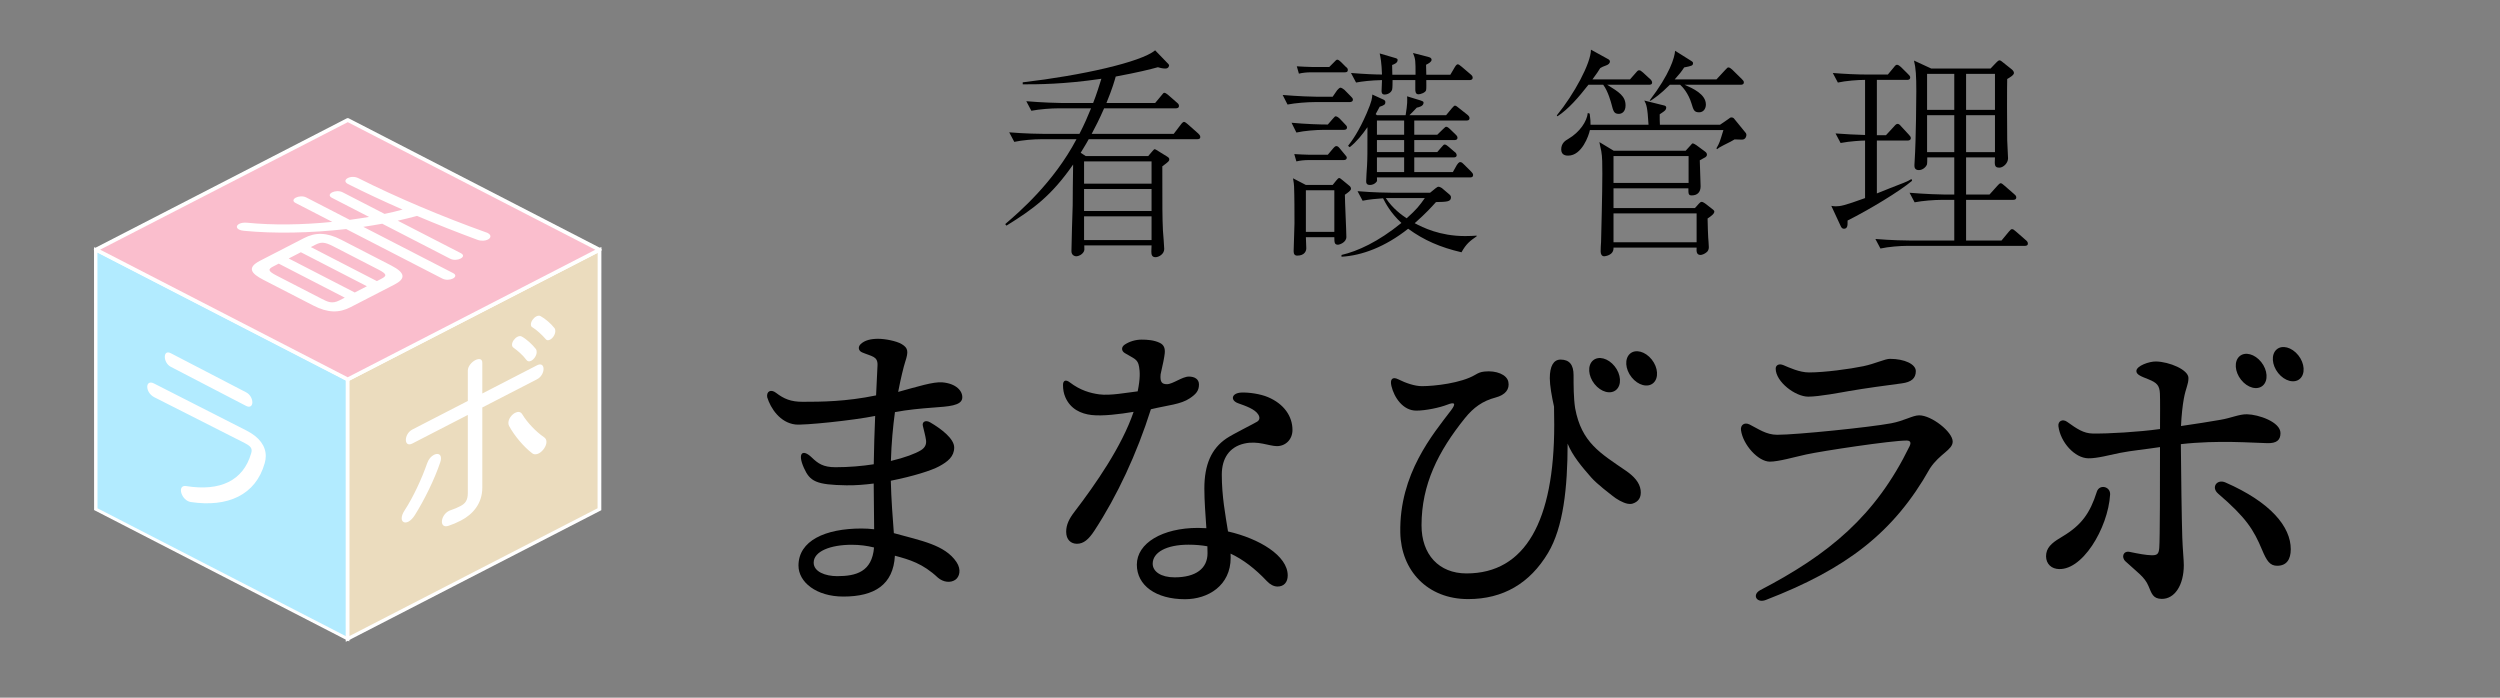 <?xml version="1.0" encoding="UTF-8" standalone="no"?>
<!DOCTYPE svg PUBLIC "-//W3C//DTD SVG 1.1//EN" "http://www.w3.org/Graphics/SVG/1.1/DTD/svg11.dtd">
<svg width="100%" height="100%" viewBox="0 0 860 240" version="1.1" xmlns="http://www.w3.org/2000/svg" xmlns:xlink="http://www.w3.org/1999/xlink" xml:space="preserve" xmlns:serif="http://www.serif.com/" style="fill-rule:evenodd;clip-rule:evenodd;stroke-miterlimit:10;">
    <rect x="0" y="0" width="860" height="240" fill="#808080" stroke="none"/>
    <g id="レイヤー-1" serif:id="レイヤー 1" transform="matrix(1,0,0,1,-70,-400)">
        <g transform="matrix(2.246,0,0,2.246,-582.019,-837.23)">
            <path d="M466.676,583.989L456.34,583.989L456.34,587.63L466.676,587.63L466.676,583.989ZM466.676,579.803L456.34,579.803L456.34,583.173L466.676,583.173L466.676,579.803ZM466.676,575.584L456.34,575.584L456.34,578.987L466.676,578.987L466.676,575.584ZM473.653,572.18L457.052,572.18C456.825,572.589 456.598,572.998 455.823,574.257L456.598,574.767L466.159,574.767L466.773,574.052C467.032,573.746 467.066,573.712 467.193,573.712C467.259,573.712 467.451,573.848 467.678,573.984L469.001,574.801C469.26,574.971 469.392,575.04 469.392,575.277C469.392,575.516 469.294,575.617 468.324,576.333C468.324,582.798 468.324,584.092 468.421,586.201C468.453,586.644 468.616,588.583 468.616,588.992C468.616,589.808 467.744,590.251 467.29,590.251C466.71,590.251 466.644,589.842 466.644,589.366C466.644,589.229 466.676,588.583 466.676,588.448L456.374,588.448C456.406,589.059 456.406,589.196 456.277,589.434C456.018,589.877 455.47,590.115 455.145,590.115C455.048,590.115 454.405,590.047 454.405,589.332C454.405,588.209 454.565,583.309 454.597,582.321C454.597,582.118 454.629,577.048 454.663,576.06C451.302,580.892 448.556,582.867 444.455,585.418L444.261,585.181C446.36,583.377 451.657,578.851 455.18,572.18L449.817,572.18C448.654,572.18 446.877,572.317 445.651,572.589L444.875,571.126C447.297,571.33 449.656,571.364 450.269,571.364L455.631,571.364C456.437,569.799 456.891,568.71 457.408,567.45L452.432,567.45C451.269,567.45 449.494,567.587 448.266,567.824L447.491,566.361C449.914,566.565 452.271,566.634 452.886,566.634L457.729,566.634C458.215,565.409 458.731,563.776 458.99,562.924C453.24,563.776 449.268,563.776 446.943,563.776L446.943,563.469C455.987,562.414 465.062,560.372 467.227,558.568L469.036,560.44C469.357,560.746 469.357,560.815 469.357,560.883C469.357,560.916 469.326,561.359 468.777,561.359C468.358,561.359 467.841,561.223 467.646,561.155C466.417,561.495 464.643,561.938 461.186,562.584C461.025,563.163 460.701,564.355 459.765,566.634L467.227,566.634L468.163,565.511C468.421,565.205 468.485,565.069 468.648,565.069C468.809,565.069 469.099,565.306 469.228,565.409L470.552,566.565C470.715,566.702 470.876,566.838 470.876,567.076C470.876,567.383 470.618,567.45 470.391,567.45L459.409,567.45C458.665,569.152 458.085,570.275 457.505,571.364L470.069,571.364L471.134,569.969C471.166,569.901 471.459,569.526 471.651,569.526C471.812,569.526 472.071,569.765 472.2,569.867L473.816,571.296C473.977,571.466 474.138,571.603 474.138,571.84C474.138,572.147 473.879,572.18 473.653,572.18" style="fill-rule:nonzero;"/>
        </g>
        <g transform="matrix(2.246,0,0,2.246,548.02,438.403)">
            <path d="M5.395,13.239L-0.58,13.239C0.485,14.872 1.938,15.893 2.616,16.336C4.134,14.974 4.588,14.395 5.395,13.239ZM2.228,7.011L-1.938,7.011L-1.938,9.258L2.228,9.258L2.228,7.011ZM2.228,4.357L-1.938,4.357L-1.938,6.195L2.228,6.195L2.228,4.357ZM2.228,1.362L-1.938,1.362L-1.938,3.54L2.228,3.54L2.228,1.362ZM12.242,-4.832L5.621,-4.832C5.621,-4.492 5.653,-3.47 5.587,-3.266C5.458,-2.891 4.714,-2.654 4.424,-2.654C3.939,-2.654 3.939,-3.164 3.939,-3.436L3.939,-4.832L0.454,-4.832C0.454,-4.525 0.454,-3.573 0.388,-3.368C0.227,-2.891 -0.29,-2.62 -0.775,-2.62C-1.194,-2.62 -1.229,-2.96 -1.229,-3.164C-1.229,-3.403 -1.163,-4.593 -1.163,-4.832C-2.842,-4.797 -4.264,-4.627 -5.136,-4.457L-5.912,-5.921C-3.813,-5.751 -2.13,-5.682 -1.163,-5.682C-1.229,-7.52 -1.39,-8.336 -1.519,-8.915L0.678,-8.269C1.163,-8.133 1.229,-8.099 1.229,-7.894C1.229,-7.451 0.678,-7.247 0.388,-7.145C0.388,-6.941 0.419,-5.921 0.419,-5.648L3.974,-5.648C3.974,-7.791 3.974,-8.03 3.586,-8.983L5.846,-8.404C6.202,-8.303 6.428,-8.234 6.428,-7.929C6.428,-7.621 5.943,-7.35 5.587,-7.18C5.587,-6.975 5.621,-5.921 5.621,-5.648L9.302,-5.648L9.98,-6.805C10.207,-7.18 10.336,-7.247 10.433,-7.247C10.563,-7.247 10.692,-7.18 11.048,-6.873L12.403,-5.716C12.564,-5.581 12.725,-5.443 12.725,-5.206C12.725,-4.899 12.466,-4.832 12.242,-4.832M12.306,10.074L-1.938,10.074C-1.906,10.551 -1.906,10.618 -2.004,10.754C-2.262,11.094 -2.682,11.231 -3.003,11.231C-3.586,11.231 -3.586,10.857 -3.586,10.618C-3.586,9.972 -3.488,8.985 -3.457,8.339C-3.391,7.045 -3.391,6.568 -3.391,2.382C-4.166,3.506 -5.039,4.595 -6.104,5.446L-6.362,5.242C-5.748,4.459 -4.714,3.03 -3.52,0.273C-2.682,-1.666 -2.682,-2.075 -2.647,-2.62L-1.002,-1.871C-0.838,-1.802 -0.646,-1.701 -0.646,-1.462C-0.646,-1.122 -0.775,-0.986 -1.519,-0.748C-1.809,-0.203 -1.938,0.001 -2.13,0.376L-1.938,0.546L2.455,0.546C2.745,-1.19 2.713,-1.769 2.682,-2.347L4.683,-1.735C5.2,-1.565 5.2,-1.496 5.2,-1.361C5.2,-0.85 4.522,-0.68 4.166,-0.612C4.005,-0.442 3.23,0.376 3.038,0.546L8.656,0.546L9.529,-0.51C9.851,-0.885 9.917,-0.918 10.014,-0.918C10.175,-0.918 10.336,-0.782 10.626,-0.543L11.918,0.477C12.081,0.613 12.242,0.783 12.242,0.987C12.242,1.362 11.918,1.362 11.757,1.362L3.778,1.362L3.778,3.54L7.298,3.54L8.171,2.69C8.496,2.382 8.559,2.315 8.688,2.315C8.883,2.315 9.205,2.621 9.271,2.69L10.078,3.471C10.141,3.54 10.399,3.744 10.399,3.983C10.399,4.357 10.046,4.357 9.882,4.357L3.778,4.357L3.778,6.195L7.298,6.195L7.947,5.446C8.269,5.072 8.3,5.037 8.464,5.037C8.625,5.037 8.883,5.242 9.076,5.412L9.948,6.161C10.078,6.228 10.273,6.432 10.273,6.671C10.273,7.011 9.917,7.011 9.787,7.011L3.778,7.011L3.778,9.258L9.69,9.258L10.304,8.169C10.399,8.031 10.594,7.726 10.821,7.726C11.048,7.726 11.24,7.93 11.37,8.066L12.466,9.155C12.63,9.325 12.791,9.495 12.791,9.699C12.791,10.074 12.466,10.074 12.306,10.074M11.014,21.542C7.784,20.793 5.266,19.704 2.842,17.935C-0.678,20.725 -4.264,22.052 -7.364,22.222L-7.364,21.951C-4.878,21.372 -1.746,19.943 1.809,17.05C0.098,15.45 -0.614,14.021 -1.002,13.272C-2.004,13.341 -3.164,13.443 -4.134,13.646L-4.91,12.183C-2.486,12.387 -0.129,12.422 0.454,12.422L6.202,12.422L7.04,11.741C7.298,11.537 7.396,11.503 7.494,11.503C7.689,11.503 7.947,11.673 8.01,11.707L9.173,12.695C9.366,12.865 9.4,13 9.4,13.136C9.4,13.818 8.688,13.818 7.106,13.851C6.428,14.6 5.621,15.518 3.844,17.085C5.07,17.731 7.689,19.058 11.565,19.058C12.371,19.058 12.888,19.024 13.339,18.99L13.339,19.091C12.306,19.806 11.725,20.249 11.014,21.542M-8.464,12.047L-12.822,12.047L-12.822,18.411L-8.464,18.411L-8.464,12.047ZM-6.879,-6.022L-12.113,-6.022C-12.63,-6.022 -13.373,-5.955 -13.89,-5.818L-14.212,-6.941C-13.632,-6.907 -12.403,-6.84 -11.918,-6.84L-9.239,-6.84L-8.559,-7.52C-8.269,-7.826 -8.14,-7.962 -8.01,-7.962C-7.815,-7.962 -7.591,-7.724 -7.43,-7.588L-6.718,-6.873C-6.492,-6.703 -6.397,-6.601 -6.397,-6.362C-6.397,-6.091 -6.589,-6.022 -6.879,-6.022M-7.074,7.42L-12.501,7.42C-13.017,7.42 -13.758,7.487 -14.275,7.624L-14.6,6.501C-14.017,6.535 -12.791,6.602 -12.306,6.602L-9.463,6.602L-8.722,5.718C-8.398,5.343 -8.3,5.276 -8.14,5.276C-7.913,5.276 -7.72,5.513 -7.591,5.683L-6.913,6.501C-6.655,6.841 -6.558,6.875 -6.558,7.045C-6.558,7.317 -6.75,7.42 -7.074,7.42M-6.848,12.729C-6.848,13.749 -6.621,18.275 -6.621,19.194C-6.621,20.079 -7.752,20.385 -7.881,20.385C-8.43,20.385 -8.464,20.079 -8.464,19.228L-12.822,19.228C-12.822,19.5 -12.759,20.895 -12.759,20.929C-12.759,21.338 -13.017,22.052 -14.149,22.052C-14.534,22.052 -14.697,21.814 -14.697,21.372C-14.697,20.793 -14.568,17.765 -14.568,17.118C-14.568,15.518 -14.568,13 -14.631,11.468C-14.631,11.128 -14.697,10.822 -14.792,10.209L-12.822,11.231L-8.722,11.231L-8.171,10.551C-7.913,10.244 -7.85,10.176 -7.72,10.176C-7.623,10.176 -7.591,10.176 -7.267,10.448L-6.233,11.298C-6.041,11.435 -5.912,11.606 -5.912,11.81C-5.912,12.081 -6.362,12.387 -6.848,12.729M-7.04,2.791L-10.109,2.791C-11.24,2.791 -13.049,2.928 -14.275,3.2L-15.019,1.702C-12.857,1.906 -10.626,1.975 -9.463,1.975L-8.722,1.123C-8.398,0.75 -8.366,0.716 -8.237,0.716C-8.042,0.716 -7.72,0.987 -7.654,1.056L-6.848,1.906C-6.655,2.111 -6.523,2.212 -6.523,2.417C-6.523,2.757 -6.816,2.791 -7.04,2.791M-6.138,-1.462L-11.467,-1.462C-12.598,-1.462 -14.407,-1.326 -15.633,-1.088L-16.377,-2.551C-13.954,-2.347 -11.628,-2.279 -11.014,-2.279L-8.722,-2.279L-8.042,-3.266C-7.947,-3.368 -7.689,-3.674 -7.525,-3.674C-7.364,-3.674 -6.977,-3.403 -6.913,-3.334L-5.943,-2.347C-5.748,-2.144 -5.621,-2.041 -5.621,-1.836C-5.621,-1.531 -5.912,-1.462 -6.138,-1.462" style="fill-rule:nonzero;"/>
        </g>
        <g transform="matrix(2.246,0,0,2.246,668.794,476.088)">
            <path d="M0,-20.896L-8.59,-20.896C-7.364,-20.352 -5.329,-19.467 -5.329,-17.866C-5.329,-17.255 -5.685,-16.676 -6.362,-16.676C-7.138,-16.676 -7.235,-17.05 -7.525,-18.004C-8.01,-19.603 -8.915,-20.589 -9.271,-20.896L-10.853,-20.896C-12.34,-19.398 -13.147,-18.888 -13.793,-18.445L-13.954,-18.479C-10.853,-22.529 -10.109,-25.082 -10.046,-26.102L-7.557,-24.537C-7.333,-24.4 -7.298,-24.299 -7.298,-24.23C-7.298,-23.823 -7.462,-23.789 -8.656,-23.55C-9.076,-22.904 -9.4,-22.495 -10.109,-21.712L-3.715,-21.712L-2.389,-23.141C-2.036,-23.516 -2.004,-23.55 -1.872,-23.55C-1.68,-23.55 -1.453,-23.346 -1.292,-23.21L0.161,-21.781C0.356,-21.576 0.485,-21.473 0.485,-21.27C0.485,-20.93 0.195,-20.896 0,-20.896M-6.75,-1.192L-19.477,-1.192L-19.477,3.231L-6.75,3.231L-6.75,-1.192ZM-7.979,-9.972L-19.478,-9.972L-19.478,-5.855L-7.979,-5.855L-7.979,-9.972ZM-5.07,-0.41C-5.039,1.02 -5.007,1.905 -4.973,2.517C-4.973,2.654 -4.878,3.538 -4.878,3.98C-4.878,4.253 -4.973,4.593 -5.231,4.763C-5.49,5.002 -5.943,5.172 -6.138,5.172C-6.782,5.172 -6.782,4.627 -6.75,4.049L-19.477,4.049C-19.412,5.273 -20.867,5.376 -20.899,5.376C-21.286,5.376 -21.447,5.035 -21.447,4.627C-21.447,4.389 -21.415,3.401 -21.384,3.198C-21.35,1.496 -21.189,-3.983 -21.189,-7.25C-21.189,-8.577 -21.189,-9.904 -21.35,-10.721C-21.576,-11.707 -21.576,-11.844 -21.642,-12.116L-19.443,-10.788L-8.43,-10.788L-7.654,-11.64C-7.462,-11.877 -7.43,-11.911 -7.333,-11.911C-7.204,-11.911 -6.879,-11.707 -6.782,-11.64L-5.49,-10.687C-5.297,-10.551 -5.168,-10.414 -5.168,-10.176C-5.168,-10.006 -5.297,-9.869 -5.395,-9.802C-5.524,-9.733 -6.17,-9.393 -6.265,-9.325C-6.265,-8.952 -6.138,-5.412 -6.138,-5.343C-6.138,-4.459 -6.621,-3.948 -7.494,-3.948C-8.01,-3.948 -8.01,-4.187 -8.01,-5.037L-19.477,-5.037L-19.477,-2.009L-7.008,-2.009L-6.428,-2.655C-6.265,-2.825 -6.138,-2.961 -5.975,-2.961C-5.814,-2.961 -5.622,-2.825 -5.458,-2.724L-4.361,-1.872C-4.037,-1.635 -4.037,-1.532 -4.037,-1.465C-4.037,-1.125 -4.554,-0.75 -5.07,-0.41M0.195,-12.49C0,-12.49 -0.775,-12.524 -0.936,-12.524C-1.39,-12.252 -1.582,-12.15 -2.616,-11.64C-3.23,-11.333 -3.359,-11.231 -3.618,-11.027L-3.715,-11.163C-3.23,-12.014 -3.23,-12.047 -2.647,-13.954L-23.095,-13.954C-23.256,-13.136 -24.321,-10.041 -26.42,-10.041C-26.713,-10.041 -27.488,-10.074 -27.488,-10.992C-27.488,-11.946 -26.842,-12.354 -26.42,-12.592C-24.611,-13.648 -23.546,-15.314 -23.417,-16.574L-23.127,-16.472C-22.997,-15.485 -22.997,-15.314 -22.997,-14.77L-14.114,-14.77C-14.275,-17.526 -14.439,-17.866 -14.76,-18.479L-11.757,-17.731C-11.596,-17.696 -11.401,-17.629 -11.401,-17.391C-11.401,-17.255 -11.467,-17.085 -11.565,-16.982C-11.757,-16.777 -12.176,-16.54 -12.403,-16.37C-12.403,-15.893 -12.403,-15.178 -12.372,-14.77L-3.164,-14.77L-1.97,-15.587C-1.648,-15.826 -1.582,-15.893 -1.421,-15.893C-1.163,-15.893 -1.034,-15.757 -0.97,-15.656L0.807,-13.478C0.873,-13.375 0.873,-13.273 0.873,-13.17C0.873,-13.103 0.807,-12.49 0.195,-12.49M-14.051,-20.896L-20.445,-20.896C-18.636,-19.773 -17.634,-19.16 -17.634,-17.731C-17.634,-16.777 -18.185,-16.437 -18.668,-16.437C-19.412,-16.437 -19.509,-16.846 -19.799,-17.969C-19.833,-18.105 -20.316,-19.943 -21.06,-20.896L-23.319,-20.896C-24.806,-18.99 -26.388,-17.152 -28.068,-16.063L-28.165,-16.2C-25.518,-19.433 -22.934,-24.197 -22.934,-26.272L-20.218,-24.775C-20.123,-24.707 -20.026,-24.605 -20.026,-24.435C-20.026,-24.197 -20.284,-23.959 -20.609,-23.856C-21.157,-23.651 -21.157,-23.651 -21.51,-23.448C-21.803,-22.971 -22.027,-22.631 -22.707,-21.712L-16.957,-21.712L-16.084,-22.7C-15.762,-23.074 -15.731,-23.108 -15.536,-23.108C-15.375,-23.108 -15.277,-23.04 -14.956,-22.767L-13.89,-21.781C-13.856,-21.781 -13.566,-21.508 -13.566,-21.236C-13.566,-20.93 -13.824,-20.896 -14.051,-20.896" style="fill-rule:nonzero;"/>
        </g>
        <g transform="matrix(2.246,0,0,2.246,-582.019,-836.771)">
            <path d="M595.854,568.302L591.43,568.302L591.43,573.951L595.854,573.951L595.854,568.302ZM595.854,561.973L591.43,561.973L591.43,567.485L595.854,567.485L595.854,561.973ZM589.621,568.302L585.455,568.302L585.455,573.951L589.621,573.951L589.621,568.302ZM589.621,561.973L585.455,561.973L585.455,567.485L589.621,567.485L589.621,561.973ZM600.41,588.311L582.449,588.311C581.32,588.311 579.543,588.448 578.314,588.719L577.539,587.256C579.962,587.46 582.322,587.495 582.902,587.495L589.621,587.495L589.621,581.267L587.714,581.267C586.552,581.267 584.774,581.403 583.548,581.641L582.773,580.178C585.196,580.382 587.554,580.451 588.168,580.451L589.621,580.451L589.621,574.767L585.486,574.767C585.486,575.243 585.486,575.686 585.423,575.891C585.326,576.129 584.872,576.707 584.194,576.707C583.517,576.707 583.517,576.196 583.517,575.958C583.517,575.822 583.517,575.788 583.548,575.38C583.775,571.943 583.807,565.068 583.807,564.626C583.807,562.346 583.741,561.087 583.451,559.93L586.101,561.155L595.176,561.155L596.017,560.271C596.242,560.032 596.402,559.896 596.566,559.896C596.727,559.896 596.985,560.135 597.114,560.236L598.438,561.291C598.601,561.427 598.762,561.631 598.762,561.835C598.762,562.176 598.019,562.584 597.729,562.754C597.694,563.094 597.694,570.82 597.729,572.113C597.729,572.555 597.858,574.494 597.858,574.903C597.858,575.652 597.114,576.332 596.534,576.332C595.759,576.332 595.791,575.925 595.854,574.767L591.43,574.767L591.43,580.451L595.015,580.451L596.21,579.123C596.339,578.987 596.566,578.714 596.727,578.714C596.888,578.714 597.114,578.919 597.309,579.089L598.794,580.382C598.955,580.518 599.118,580.655 599.118,580.892C599.118,581.2 598.86,581.267 598.633,581.267L591.43,581.267L591.43,587.495L596.856,587.495L597.953,586.167C598.277,585.793 598.309,585.758 598.47,585.758C598.633,585.758 598.696,585.793 599.052,586.1L600.571,587.426C600.732,587.562 600.893,587.699 600.893,587.971C600.893,588.278 600.603,588.311 600.41,588.311M573.278,584.432L573.278,584.772C573.278,585.112 573.278,585.691 572.727,585.691C572.437,585.691 572.308,585.487 572.179,585.181L570.789,582.186C571.048,582.22 571.211,582.254 571.47,582.254C572.179,582.254 572.762,582.151 575.957,580.995L575.957,572.181C575.472,572.181 573.6,572.283 572.21,572.555L571.435,571.092C572.696,571.194 574.697,571.296 575.957,571.33L575.957,562.89C574.829,562.89 573.02,563.027 571.791,563.299L571.016,561.835C572.696,561.973 574.731,562.074 576.411,562.074L579.446,562.074L580.35,560.985C580.608,560.645 580.706,560.576 580.867,560.576C581.062,560.576 581.32,560.815 581.45,560.917L582.546,562.006C582.742,562.21 582.871,562.313 582.871,562.516C582.871,562.89 582.515,562.89 582.386,562.89L577.766,562.89L577.766,571.365L579.156,571.365L580.382,570.037C580.608,569.765 580.772,569.628 580.933,569.628C581.125,569.628 581.254,569.731 581.481,570.003L582.676,571.296C582.871,571.5 582.966,571.636 582.966,571.806C582.966,572.146 582.612,572.181 582.483,572.181L577.766,572.181L577.766,580.281C578.349,580.042 581.254,578.884 581.9,578.647C582.483,578.409 582.676,578.307 583.063,578.068L583.161,578.34C581.289,579.939 576.603,582.764 573.278,584.432" style="fill-rule:nonzero;"/>
        </g>
        <g transform="matrix(2.246,0,0,2.246,474.05,524.354)">
            <path d="M0,33.06C3.292,33.06 5.048,31.682 5.048,29.37C5.048,29.036 5.04,28.676 5.027,28.302C4.105,28.139 3.144,28.059 2.136,28.059C-1.267,28.059 -3.35,29.246 -3.35,30.972C-3.35,32.168 -2.089,33.06 0,33.06M14.131,33.63C12.33,31.723 10.521,30.337 8.578,29.425C8.587,29.635 8.593,29.844 8.593,30.051C8.593,34.336 5.115,36.41 1.602,36.41C-2.848,36.41 -5.777,34.311 -5.777,31.119C-5.777,27.821 -1.863,25.487 3.592,25.487C4.012,25.487 4.44,25.503 4.871,25.533C4.733,23.49 4.563,21.288 4.563,19.467C4.563,15.809 5.627,13.353 7.949,11.782C8.942,11.11 12.25,9.481 12.66,9.208C13.031,8.961 13.096,8.597 12.842,8.157C12.337,7.285 10.843,6.794 9.74,6.397C8.489,5.947 8.718,4.824 10.234,4.758C11.367,4.709 13.134,4.962 14.299,5.454C16.746,6.484 18.059,8.379 18.059,10.487C18.059,11.936 17.008,12.963 15.68,12.963C14.47,12.963 12.779,12.087 10.675,12.57C8.393,13.093 7.234,14.832 7.234,17.332C7.234,20.659 7.786,23.506 8.186,26.03C12.968,27.121 17.331,29.739 17.331,32.769C17.331,33.819 16.74,34.468 15.778,34.468C15.2,34.468 14.637,34.166 14.132,33.631L14.131,33.63ZM-14.95,27.919C-15.881,27.919 -16.601,27.296 -16.601,26.074C-16.601,25.008 -16.151,24.093 -15.348,23.043C-12.107,18.81 -8.06,12.984 -6.273,7.712C-8.41,8.069 -11.026,8.393 -12.717,8.197C-14.326,8.011 -15.948,7.292 -16.73,5.465C-16.979,4.885 -17.086,4.285 -17.086,3.593C-17.086,2.905 -16.668,2.718 -16.046,3.196C-14.435,4.43 -12.886,4.85 -11.533,5.034C-9.865,5.261 -7.343,4.768 -5.648,4.572C-5.241,2.58 -5.304,1.556 -5.433,0.81C-5.64,-0.396 -6.178,-0.407 -7.624,-1.291C-8.161,-1.618 -8.191,-2.215 -7.63,-2.588C-6.916,-3.065 -5.982,-3.35 -5.047,-3.35C-4.216,-3.35 -3.132,-3.289 -2.241,-2.843C-1.638,-2.541 -1.426,-2.032 -1.505,-1.243C-1.557,-0.724 -1.783,0.463 -2.138,1.962C-2.257,3.21 -1.892,3.475 -1.154,3.475C-0.291,3.475 1.189,2.309 2.186,2.309C3.066,2.309 3.739,2.692 3.739,3.527C3.739,4.505 3.254,5.014 2.343,5.63C0.936,6.582 -0.977,6.679 -3.625,7.315C-5.778,14.136 -8.798,20.59 -12.264,25.889C-13.164,27.266 -13.941,27.919 -14.95,27.919" style="fill-rule:nonzero;"/>
        </g>
        <g transform="matrix(2.246,0,0,2.246,629.893,556.502)">
            <path d="M0,7.472C-0.735,7.324 -1.67,6.796 -2.395,6.199C-2.611,6.022 -4.668,4.481 -5.585,3.434C-7.029,1.788 -8.449,0.095 -9.185,-1.732C-9.196,5.026 -9.837,11.079 -12.186,15.01C-14.971,19.67 -19.069,22.077 -24.425,22.077C-30.672,22.077 -34.699,17.692 -34.813,11.9C-34.991,2.898 -29.784,-3.216 -27.05,-6.821C-26.21,-7.929 -26.5,-8.136 -27.623,-7.696C-28.817,-7.229 -30.953,-6.788 -32.368,-6.788C-34.407,-6.788 -35.755,-8.806 -36.173,-10.558L-36.174,-10.558C-36.416,-11.578 -36.04,-12.049 -35.106,-11.578C-34.007,-11.024 -32.614,-10.536 -31.498,-10.536C-29.556,-10.536 -25.477,-11.003 -23.35,-12.267C-22.872,-12.551 -22.542,-12.708 -21.933,-12.774C-20.115,-12.971 -18.487,-12.307 -18.265,-11.197C-18.043,-10.085 -18.682,-9.199 -20.251,-8.786C-22.172,-8.28 -23.589,-7.283 -24.906,-5.648C-29.007,-0.556 -31.562,4.52 -31.562,10.784C-31.562,15.24 -28.913,18.146 -24.668,18.146C-15.672,18.146 -11.236,10.131 -11.236,-4.604C-11.236,-5.633 -11.249,-6.57 -11.268,-7.402C-11.621,-8.956 -11.916,-10.686 -11.916,-11.741C-11.916,-13.592 -11.346,-14.605 -10.266,-14.605C-8.923,-14.605 -8.276,-13.826 -8.276,-12.227C-8.276,-10.725 -8.277,-8.739 -8.035,-7.158C-7.058,-1.887 -4.193,-0.287 -0.247,2.426C0.954,3.252 1.837,4.207 1.994,5.367C2.15,6.526 1.643,7.185 0.744,7.461C0.466,7.546 0.105,7.493 0,7.472" style="fill-rule:nonzero;"/>
        </g>
        <g transform="matrix(-1.488,-1.683,-1.683,1.488,617.393,528.489)">
            <path d="M-1.54,-3.418C-3.122,-3.337 -4.404,-2.35 -4.403,-1.214C-4.404,-0.079 -3.122,0.774 -1.54,0.693C0.042,0.612 1.324,-0.375 1.323,-1.51C1.324,-2.645 0.042,-3.499 -1.54,-3.418" style="fill-rule:nonzero;"/>
        </g>
        <g transform="matrix(-1.488,-1.683,-1.683,1.488,630.143,526.157)">
            <path d="M-1.54,-3.418C-3.122,-3.337 -4.404,-2.35 -4.403,-1.214C-4.404,-0.079 -3.122,0.774 -1.54,0.693C0.042,0.612 1.324,-0.375 1.324,-1.51C1.324,-2.645 0.042,-3.499 -1.54,-3.418" style="fill-rule:nonzero;"/>
        </g>
        <g transform="matrix(2.246,0,0,2.246,724.169,599.186)">
            <path d="M0,-29.965C-2.336,-29.661 -5.629,-29.209 -8.009,-28.799C-9.249,-28.585 -12.646,-27.932 -14.303,-27.932C-16.3,-27.932 -19.292,-30.215 -19.292,-32.221C-19.292,-32.744 -18.816,-33.055 -18.102,-32.756C-17.231,-32.391 -15.654,-31.641 -14.184,-31.641C-11.813,-31.641 -7.94,-32.165 -5.859,-32.599C-4.068,-32.972 -2.566,-33.724 -1.793,-33.724C0.466,-33.724 2.169,-32.894 2.169,-31.844C2.169,-30.741 1.499,-30.16 0.002,-29.964L0,-29.965ZM-23.288,-23.668C-21.961,-23.004 -20.748,-22.093 -19.071,-22.093C-16.1,-22.093 -4.867,-23.241 -1.616,-23.851C0.421,-24.232 1.681,-25.073 2.686,-25.073C4.589,-25.073 7.817,-22.528 7.817,-21.059C7.817,-19.764 5.838,-19.221 4.339,-16.951C-1.221,-7.041 -8.562,-1.525 -20.787,3.199C-22.176,3.759 -22.969,2.442 -21.69,1.719C-11.116,-3.796 -4.009,-9.63 1.221,-20.357C1.476,-20.901 1.341,-21.211 0.754,-21.211C-1.617,-21.211 -12.194,-19.611 -14.632,-19.076C-16.476,-18.672 -18.845,-17.978 -20.189,-17.978C-21.967,-17.978 -24.309,-20.56 -24.608,-22.804C-24.71,-23.566 -24.1,-24.074 -23.288,-23.668" style="fill-rule:nonzero;"/>
        </g>
        <g transform="matrix(2.246,0,0,2.246,848.137,541.297)">
            <path d="M0,21.287C-1.28,18.235 -2.41,16.395 -6.72,12.697C-7.848,11.729 -6.904,10.414 -5.603,10.984C1.348,14.029 4.402,17.777 4.402,21.205C4.402,22.788 3.746,23.743 2.319,23.743C1.204,23.743 0.718,22.998 0,21.286L0,21.287ZM-20.274,21.618C-18.955,21.895 -17.755,22.118 -16.908,22.133C-16.064,22.148 -15.818,21.949 -15.74,21.019C-15.63,19.732 -15.625,10.639 -15.626,5.567C-17.845,5.908 -19.99,6.105 -21.782,6.46C-23.32,6.765 -25.239,7.31 -26.612,7.285C-28.695,7.247 -30.879,4.82 -31.184,2.376C-31.286,1.562 -30.522,1.217 -29.864,1.689C-28.339,2.784 -27.324,3.463 -25.951,3.488C-23.588,3.53 -18.861,3.254 -15.624,2.8C-15.616,0.799 -15.595,-1.543 -15.638,-2.608C-15.69,-3.874 -16.094,-4.297 -17.416,-4.824C-18.483,-5.25 -19.245,-5.518 -19.245,-6.077C-19.245,-6.884 -17.266,-7.565 -16.247,-7.546C-14.216,-7.509 -11.269,-6.287 -11.269,-5.017C-11.269,-4.002 -11.667,-3.55 -11.98,-1.83C-12.159,-0.847 -12.34,0.709 -12.408,2.34C-10.001,2.001 -8.079,1.676 -6.342,1.383C-4.727,1.113 -3.504,0.518 -2.305,0.539C-0.539,0.571 2.827,1.714 2.827,3.427C2.827,4.518 2.209,4.99 0.846,4.965C-1.392,4.925 -6.7,4.467 -12.433,5.116C-12.407,8.981 -12.298,16.948 -12.214,19.383C-12.149,21.268 -11.98,22.857 -11.98,23.645C-11.98,26.682 -13.363,28.852 -15.384,28.816C-16.714,28.791 -16.905,27.991 -17.4,26.827C-17.992,25.435 -19.07,24.777 -20.905,23.074C-21.612,22.418 -21.242,21.414 -20.273,21.618L-20.274,21.618ZM-25.303,12.408C-24.919,11.198 -23.191,11.576 -23.268,12.845C-23.57,17.961 -27.631,24.825 -31.465,24.211C-32.573,24.033 -33.243,23.095 -33.043,21.849C-32.854,20.67 -31.759,19.972 -30.586,19.274C-27.647,17.524 -26.345,15.688 -25.302,12.408L-25.303,12.408Z" style="fill-rule:nonzero;"/>
        </g>
        <g transform="matrix(-1.488,-1.683,-1.683,1.488,839.817,527.04)">
            <path d="M-1.54,-3.418C-3.122,-3.337 -4.404,-2.35 -4.403,-1.214C-4.404,-0.079 -3.121,0.775 -1.54,0.693C0.042,0.612 1.324,-0.375 1.323,-1.51C1.324,-2.645 0.042,-3.499 -1.54,-3.418" style="fill-rule:nonzero;"/>
        </g>
        <g transform="matrix(-1.488,-1.683,-1.683,1.488,852.567,524.708)">
            <path d="M-1.54,-3.418C-3.122,-3.337 -4.404,-2.35 -4.403,-1.214C-4.404,-0.079 -3.122,0.774 -1.54,0.693C0.042,0.612 1.324,-0.375 1.324,-1.51C1.324,-2.645 0.042,-3.499 -1.54,-3.418" style="fill-rule:nonzero;"/>
        </g>
        <g transform="matrix(2.246,0,0,2.246,357.979,523.566)">
            <path d="M0,33.228C2.895,33.228 5.336,32.575 5.65,28.838C4.596,28.571 3.459,28.422 2.218,28.422C-1,28.422 -3.595,29.416 -3.595,31.16C-3.595,32.556 -1.8,33.228 0,33.228M10.432,0.378C10.182,1.145 9.726,3.008 9.346,5.008C12.266,4.212 14.727,3.43 16.099,3.544C18.228,3.72 19.253,4.876 19.164,5.941C19.064,7.151 16.966,7.239 14.715,7.41L14.713,7.409C12.814,7.554 10.883,7.726 8.853,8.1C8.552,10.311 8.312,12.851 8.232,15.582C10.376,15.076 11.997,14.457 12.834,13.942C13.465,13.554 13.701,13.021 13.611,12.389C13.514,11.709 13.282,10.882 13.125,10.204C12.98,9.573 13.565,9.276 14.242,9.67C15.99,10.69 17.927,12.185 17.927,13.52C17.927,14.909 16.939,15.698 15.601,16.418C14.419,17.055 11.667,17.927 8.219,18.614C8.281,21.36 8.516,24.472 8.685,26.64C12.871,27.805 16.495,28.422 18.274,31.062C19.066,32.247 18.732,33.352 18.089,33.792C17.361,34.289 16.266,34.174 15.432,33.46C13.107,31.276 11.07,30.696 8.845,30.098C8.602,34.544 5.721,36.354 0.958,36.354C-3.207,36.354 -5.922,34.138 -5.922,31.609C-5.922,27.811 -1.847,25.931 3.734,25.931C4.37,25.931 5.017,25.97 5.667,26.045C5.646,24.13 5.61,21.182 5.598,19.042C4.256,19.213 2.852,19.337 1.427,19.315C-3.227,19.243 -4.161,18.723 -5.088,16.655C-6.133,14.324 -5.264,13.725 -3.908,15.034L-3.908,15.033C-2.93,15.978 -2.137,16.544 -0.258,16.544C1.847,16.544 3.832,16.367 5.606,16.091C5.637,13.677 5.724,11.064 5.823,8.689C2.49,9.368 -5.114,10.155 -6.415,9.998C-8.729,9.719 -10.189,7.548 -10.714,5.818C-10.851,4.922 -10.155,4.541 -9.362,5.15C-8.154,6.078 -7.081,6.527 -5.285,6.524C-2.436,6.521 1.322,6.505 5.963,5.543C6.077,3.149 6.175,1.363 6.185,0.882C6.212,-0.459 5.308,-0.411 3.828,-1.042C3.25,-1.288 3.164,-1.87 3.575,-2.282C4.216,-2.924 5.214,-3.126 6.278,-3.126C7.315,-3.126 9.081,-2.8 9.893,-2.308C10.884,-1.706 10.938,-1.176 10.433,0.378L10.432,0.378Z" style="fill-rule:nonzero;"/>
        </g>
    </g>
    <g id="レイヤー-11" serif:id="レイヤー 1" transform="matrix(3.472,0,0,3.098,-1383.28,-1685.43)">
        <g transform="matrix(-0.974,-0.562,-0.562,0.974,405.97,593.377)">
            <path d="M-17.497,-17.497L8.12,-17.497L-4.688,4.687L-30.305,4.688L-17.497,-17.497Z" style="fill:rgb(178,235,255);fill-rule:nonzero;stroke:white;stroke-width:0.3px;"/>
        </g>
        <g transform="matrix(0.974,-0.562,-0.562,-0.974,430.927,593.376)">
            <path d="M4.688,4.688L30.305,4.688L17.497,-17.496L-8.12,-17.497L4.688,4.688Z" style="fill:rgb(235,220,190);fill-rule:nonzero;stroke:white;stroke-width:0.33px;"/>
        </g>
        <g transform="matrix(-0.974,0.562,0.562,0.974,440.062,584.241)">
            <path d="M-6.404,-23.901L19.213,-23.901L6.404,-1.716L-19.213,-1.717L-6.404,-23.901" style="fill:rgb(250,190,205);fill-rule:nonzero;stroke:white;stroke-width:0.37px;stroke-linecap:round;stroke-linejoin:round;"/>
        </g>
        <g transform="matrix(1.125,0,0,1.125,436.175,567.411)">
            <path d="M0,6.751C0.504,6.461 0.551,6.288 -0.25,5.826L-4.211,3.539C-5.012,3.076 -5.312,3.103 -5.816,3.393L-6.192,3.611L-0.376,6.97L0,6.751ZM-8.141,4.737L-2.325,8.094L-1.256,7.477L-7.072,4.12L-8.141,4.737ZM-5.249,8.711C-4.715,9.019 -4.321,9.246 -3.678,8.874L-3.205,8.603L-9.021,5.245L-9.493,5.517C-9.964,5.789 -10.011,5.962 -9.21,6.424L-5.249,8.711ZM-10.373,6.842C-11.456,6.215 -11.852,5.644 -10.657,4.954L-6.788,2.722C-5.8,2.15 -4.808,2.141 -3.52,2.885L0.882,5.426C2.17,6.17 2.154,6.742 1.166,7.314L-2.703,9.547C-3.693,10.118 -4.684,10.127 -5.971,9.383L-10.373,6.842ZM-7.542,-0.745C-7.826,-0.908 -7.749,-1.135 -7.513,-1.271C-7.276,-1.408 -6.883,-1.453 -6.599,-1.289L-2.768,0.924C-2.201,0.834 -1.634,0.743 -1.067,0.635L-4.339,-1.253C-4.634,-1.425 -4.558,-1.652 -4.321,-1.788C-4.085,-1.924 -3.693,-1.97 -3.394,-1.797L0.299,0.336C0.849,0.217 1.368,0.063 1.886,-0.09C0.205,-0.917 -1.429,-1.77 -2.922,-2.614C-3.252,-2.805 -3.189,-3.058 -2.937,-3.203C-2.701,-3.34 -2.323,-3.376 -1.981,-3.176C1.323,-1.307 5.44,0.634 9.241,2.16C9.308,2.178 9.352,2.204 9.383,2.223C9.73,2.423 9.669,2.713 9.401,2.868C9.18,2.995 8.82,3.04 8.458,2.885C6.682,2.15 4.904,1.361 3.16,0.535C2.611,0.689 2.044,0.87 1.461,1.007L7.013,4.21C7.324,4.391 7.231,4.609 6.995,4.745C6.759,4.881 6.383,4.936 6.068,4.755L0.094,1.306C-0.455,1.425 -1.022,1.515 -1.571,1.615L6.335,6.179C6.635,6.351 6.556,6.58 6.32,6.716C6.083,6.851 5.692,6.896 5.392,6.723L-3.079,1.832C-6.225,2.232 -9.415,2.296 -12.084,2.005C-12.273,1.987 -12.415,1.941 -12.509,1.886C-12.793,1.723 -12.761,1.47 -12.494,1.315C-12.336,1.225 -12.1,1.179 -11.805,1.207C-9.57,1.461 -6.93,1.425 -4.306,1.124L-7.542,-0.745Z" style="fill:white;fill-rule:nonzero;"/>
        </g>
        <g transform="matrix(1.125,0,0,1.125,422.791,595.824)">
            <path d="M0,-7.312C0.364,-7.101 0.553,-6.666 0.553,-6.321C0.553,-5.994 0.364,-5.759 0,-5.969L-6.623,-9.822C-6.985,-10.033 -7.158,-10.479 -7.158,-10.806C-7.158,-11.151 -6.985,-11.376 -6.623,-11.165L0,-7.312ZM0.031,-3.538C1.183,-2.885 1.734,-2.002 1.734,-1.023C1.734,-0.787 1.703,-0.551 1.64,-0.315C0.852,2.836 -1.624,4.064 -4.871,3.519C-4.967,3.499 -5.044,3.472 -5.14,3.417C-5.503,3.206 -5.739,2.724 -5.739,2.361C-5.739,2.09 -5.597,1.881 -5.266,1.946C-2.286,2.482 -0.252,1.414 0.441,-1.266C0.474,-1.375 0.49,-1.475 0.49,-1.565C0.49,-1.857 0.315,-2.048 -0.11,-2.296L-8.09,-6.828C-8.499,-7.066 -8.704,-7.512 -8.704,-7.857C-8.704,-8.183 -8.499,-8.409 -8.105,-8.18L0.031,-3.538Z" style="fill:white;fill-rule:nonzero;"/>
        </g>
        <g transform="matrix(1.125,0,0,1.125,451.009,601.597)">
            <path d="M0,-19.15C0,-19.422 0.222,-19.787 0.476,-19.934C0.604,-20.007 0.75,-20.038 0.86,-19.956C1.244,-19.723 1.77,-19.23 2.073,-18.786C2.138,-18.697 2.152,-18.596 2.152,-18.487C2.152,-18.143 1.929,-17.778 1.691,-17.64C1.547,-17.557 1.402,-17.546 1.307,-17.69C0.988,-18.107 0.494,-18.618 0.128,-18.862C0.03,-18.914 0,-19.022 0,-19.15M-1.662,-17.138C-1.662,-17.429 -1.437,-17.775 -1.183,-17.922C-1.055,-17.996 -0.927,-18.017 -0.815,-17.953C-0.384,-17.694 0.11,-17.182 0.429,-16.73C0.494,-16.64 0.51,-16.523 0.51,-16.414C0.51,-16.068 0.27,-15.694 0.03,-15.555C-0.128,-15.463 -0.272,-15.473 -0.384,-15.625C-0.721,-16.14 -1.183,-16.562 -1.534,-16.849C-1.628,-16.92 -1.662,-17.03 -1.662,-17.138M1.148,-8.017C1.307,-7.907 1.372,-7.728 1.372,-7.547C1.372,-7.13 1.051,-6.618 0.701,-6.415C0.494,-6.296 0.27,-6.275 0.094,-6.446C-0.608,-7.038 -1.453,-8.149 -1.916,-9.114C-1.965,-9.214 -1.981,-9.313 -1.981,-9.423C-1.981,-9.821 -1.691,-10.241 -1.39,-10.416C-1.15,-10.554 -0.912,-10.548 -0.768,-10.287C-0.321,-9.454 0.447,-8.554 1.148,-8.017M-4.278,-3.034C-4.278,-1.453 -5.125,-0.386 -6.16,0.213C-6.544,0.435 -6.897,0.603 -7.245,0.73C-7.645,0.888 -7.838,0.656 -7.838,0.329C-7.838,-0.033 -7.613,-0.508 -7.229,-0.728C-7.182,-0.756 -7.119,-0.793 -7.072,-0.803C-6.719,-0.933 -6.463,-1.063 -6.209,-1.211C-5.776,-1.459 -5.554,-1.788 -5.554,-2.496L-5.554,-10.209L-10.436,-7.39C-10.82,-7.168 -11.011,-7.402 -11.011,-7.747C-11.011,-8.092 -10.82,-8.548 -10.436,-8.77L-5.554,-11.589L-5.554,-14.583C-5.554,-15.001 -5.219,-15.43 -4.9,-15.614C-4.581,-15.799 -4.278,-15.773 -4.278,-15.355L-4.278,-12.325L0.541,-15.108C0.925,-15.33 1.116,-15.093 1.116,-14.749C1.116,-14.404 0.925,-13.949 0.541,-13.728L-4.278,-10.945L-4.278,-3.034ZM-8.538,-6.27C-8.22,-6.455 -7.916,-6.358 -7.916,-5.923C-7.916,-5.813 -7.932,-5.696 -7.979,-5.542C-8.491,-3.829 -9.401,-1.782 -10.214,-0.331C-10.389,-0.014 -10.598,0.217 -10.789,0.327C-11.108,0.512 -11.379,0.36 -11.379,-0.002C-11.379,-0.203 -11.314,-0.457 -11.123,-0.785C-10.373,-2.071 -9.607,-3.912 -9.129,-5.459C-9.001,-5.858 -8.779,-6.133 -8.538,-6.27" style="fill:white;fill-rule:nonzero;"/>
        </g>
    </g>
</svg>
